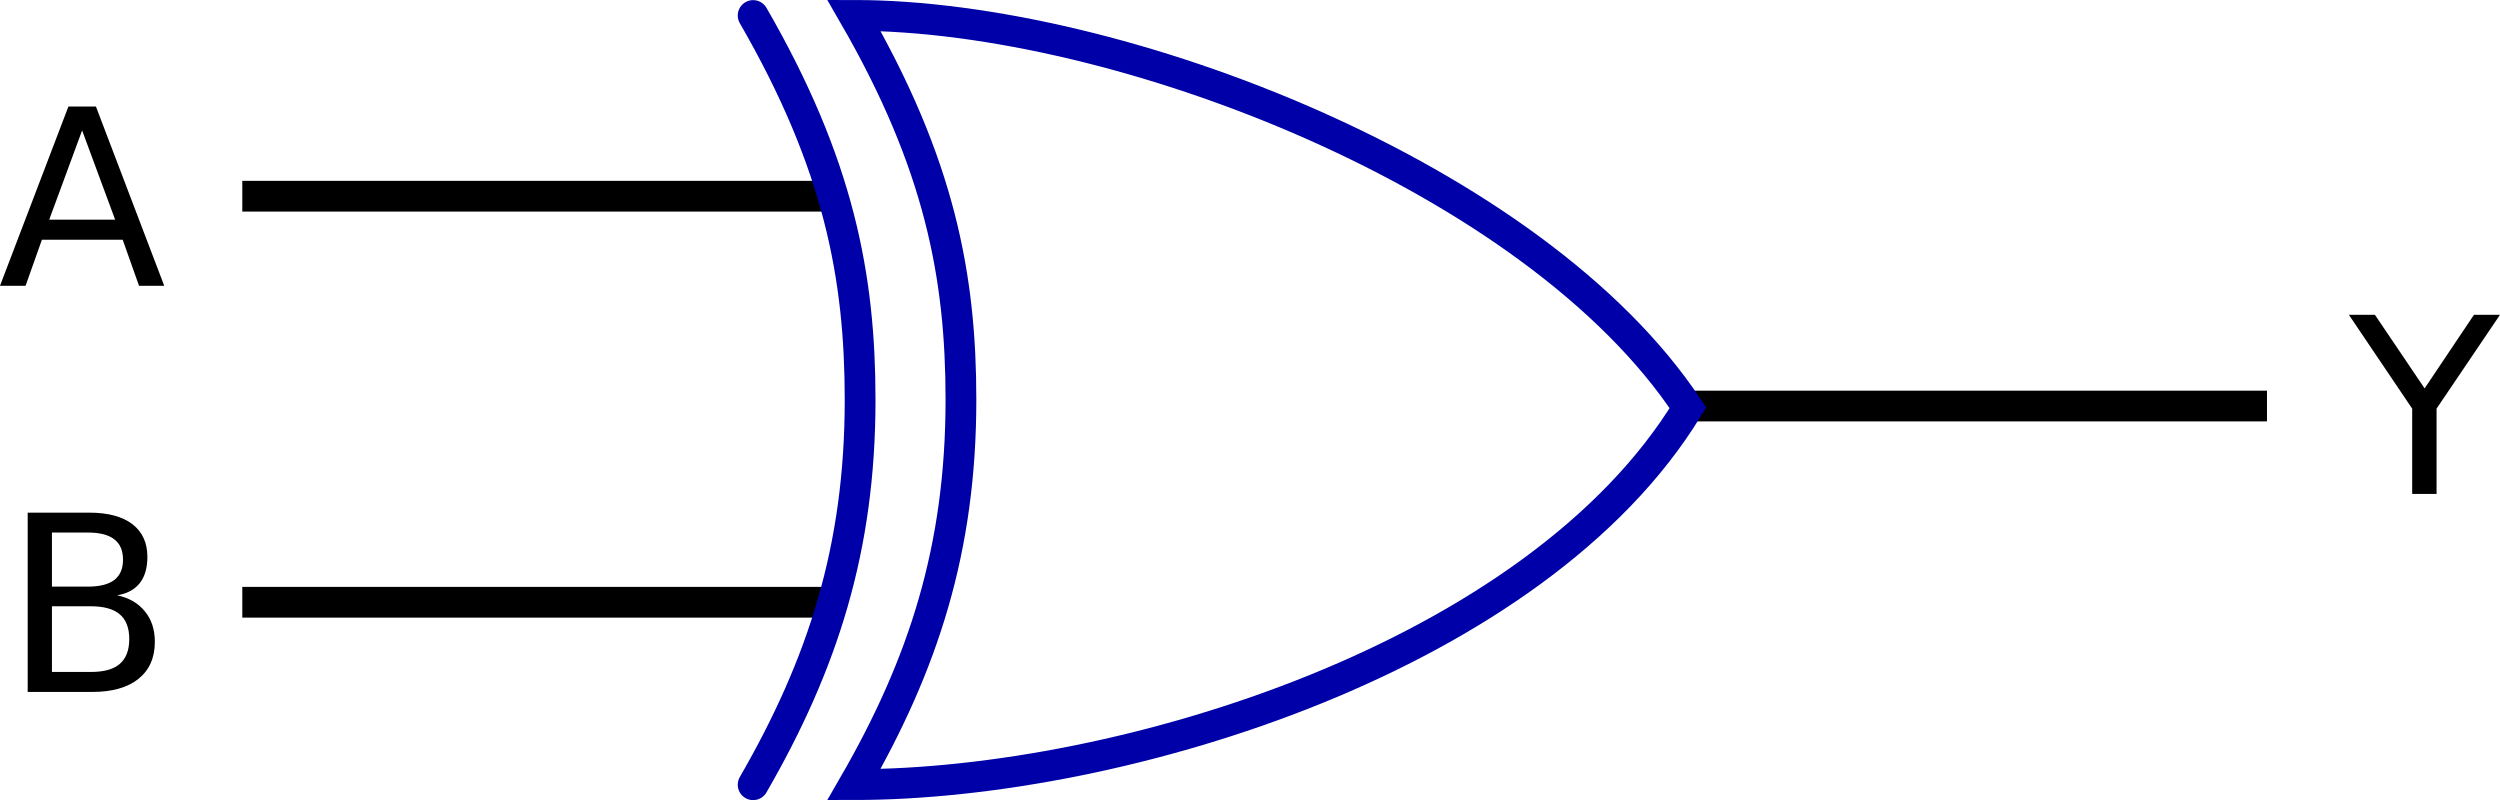 <?xml version="1.0"?>
<svg xmlns:rdf="http://www.w3.org/1999/02/22-rdf-syntax-ns#" xmlns="http://www.w3.org/2000/svg" xmlns:cc="http://creativecommons.org/ns#" xmlns:dc="http://purl.org/dc/elements/1.1/" id="svg2" viewBox="0 0 211.25 67.617" version="1.0">
 <g id="layer1" transform="translate(-84.928 -614.68)">
  <g id="g9527" transform="translate(26.268 135.33)">
   <path id="path6854" stroke="#000" stroke-width="2.597px" fill="none" d="m129.22 495.93h-50.085"/>
   <path id="path6856" stroke="#000" stroke-width="2.597px" fill="none" d="m129.22 530.24h-50.085"/>
   <path id="text6858" d="m65.599 490.37l-2.78 7.54h5.569l-2.789-7.54m-1.157-2.02h2.323l5.773 15.15h-2.131l-1.379-3.89h-6.828l-1.38 3.89h-2.161l5.783-15.15"/>
   <path id="path6862" stroke="#000" stroke-width="2.597px" fill="none" d="m250.22 513.66h-50.09"/>
   <path id="text6864" d="m257.14 505.95h2.2l4.2 6.22 4.17-6.22h2.2l-5.36 7.93v7.21h-2.06v-7.21l-5.35-7.93"/>
   <path id="path6868" stroke="#0000a9" stroke-width="2.6" fill="none" d="m130.82 480.65c7.26 12.57 9.04 22.08 9.04 32.48 0 12.56-3.15 22.31-9.04 32.52 22.79 0 57.7-10.87 70.47-31.84-12.9-19.5-48.05-33.16-70.47-33.16z"/>
   <path id="text6870" d="m63.049 530.58v5.55h3.287c1.103 0 1.918-0.22 2.445-0.68 0.534-0.46 0.802-1.16 0.802-2.1s-0.268-1.64-0.802-2.09c-0.527-0.45-1.342-0.68-2.445-0.68h-3.287m0-6.23v4.57h3.034c1.001 0 1.745-0.19 2.232-0.56 0.493-0.38 0.74-0.95 0.74-1.72s-0.247-1.34-0.74-1.72c-0.487-0.38-1.231-0.57-2.232-0.57h-3.034m-2.049-1.68h5.235c1.562 0 2.766 0.33 3.611 0.97 0.846 0.65 1.269 1.58 1.269 2.77 0 0.93-0.217 1.67-0.65 2.22-0.433 0.54-1.068 0.89-1.907 1.02 1.008 0.22 1.789 0.67 2.343 1.36 0.562 0.68 0.843 1.54 0.843 2.57 0 1.35-0.46 2.39-1.38 3.13s-2.229 1.11-3.926 1.11h-5.438v-15.15"/>
   <path id="path6874" stroke-linejoin="round" d="m122.3 480.66c7.26 12.57 9.04 22.09 9.04 32.49 0 12.55-3.15 22.3-9.04 32.51" stroke="#0000a9" stroke-linecap="round" stroke-width="2.6" fill="none"/>
  </g>
 </g>
</svg>
